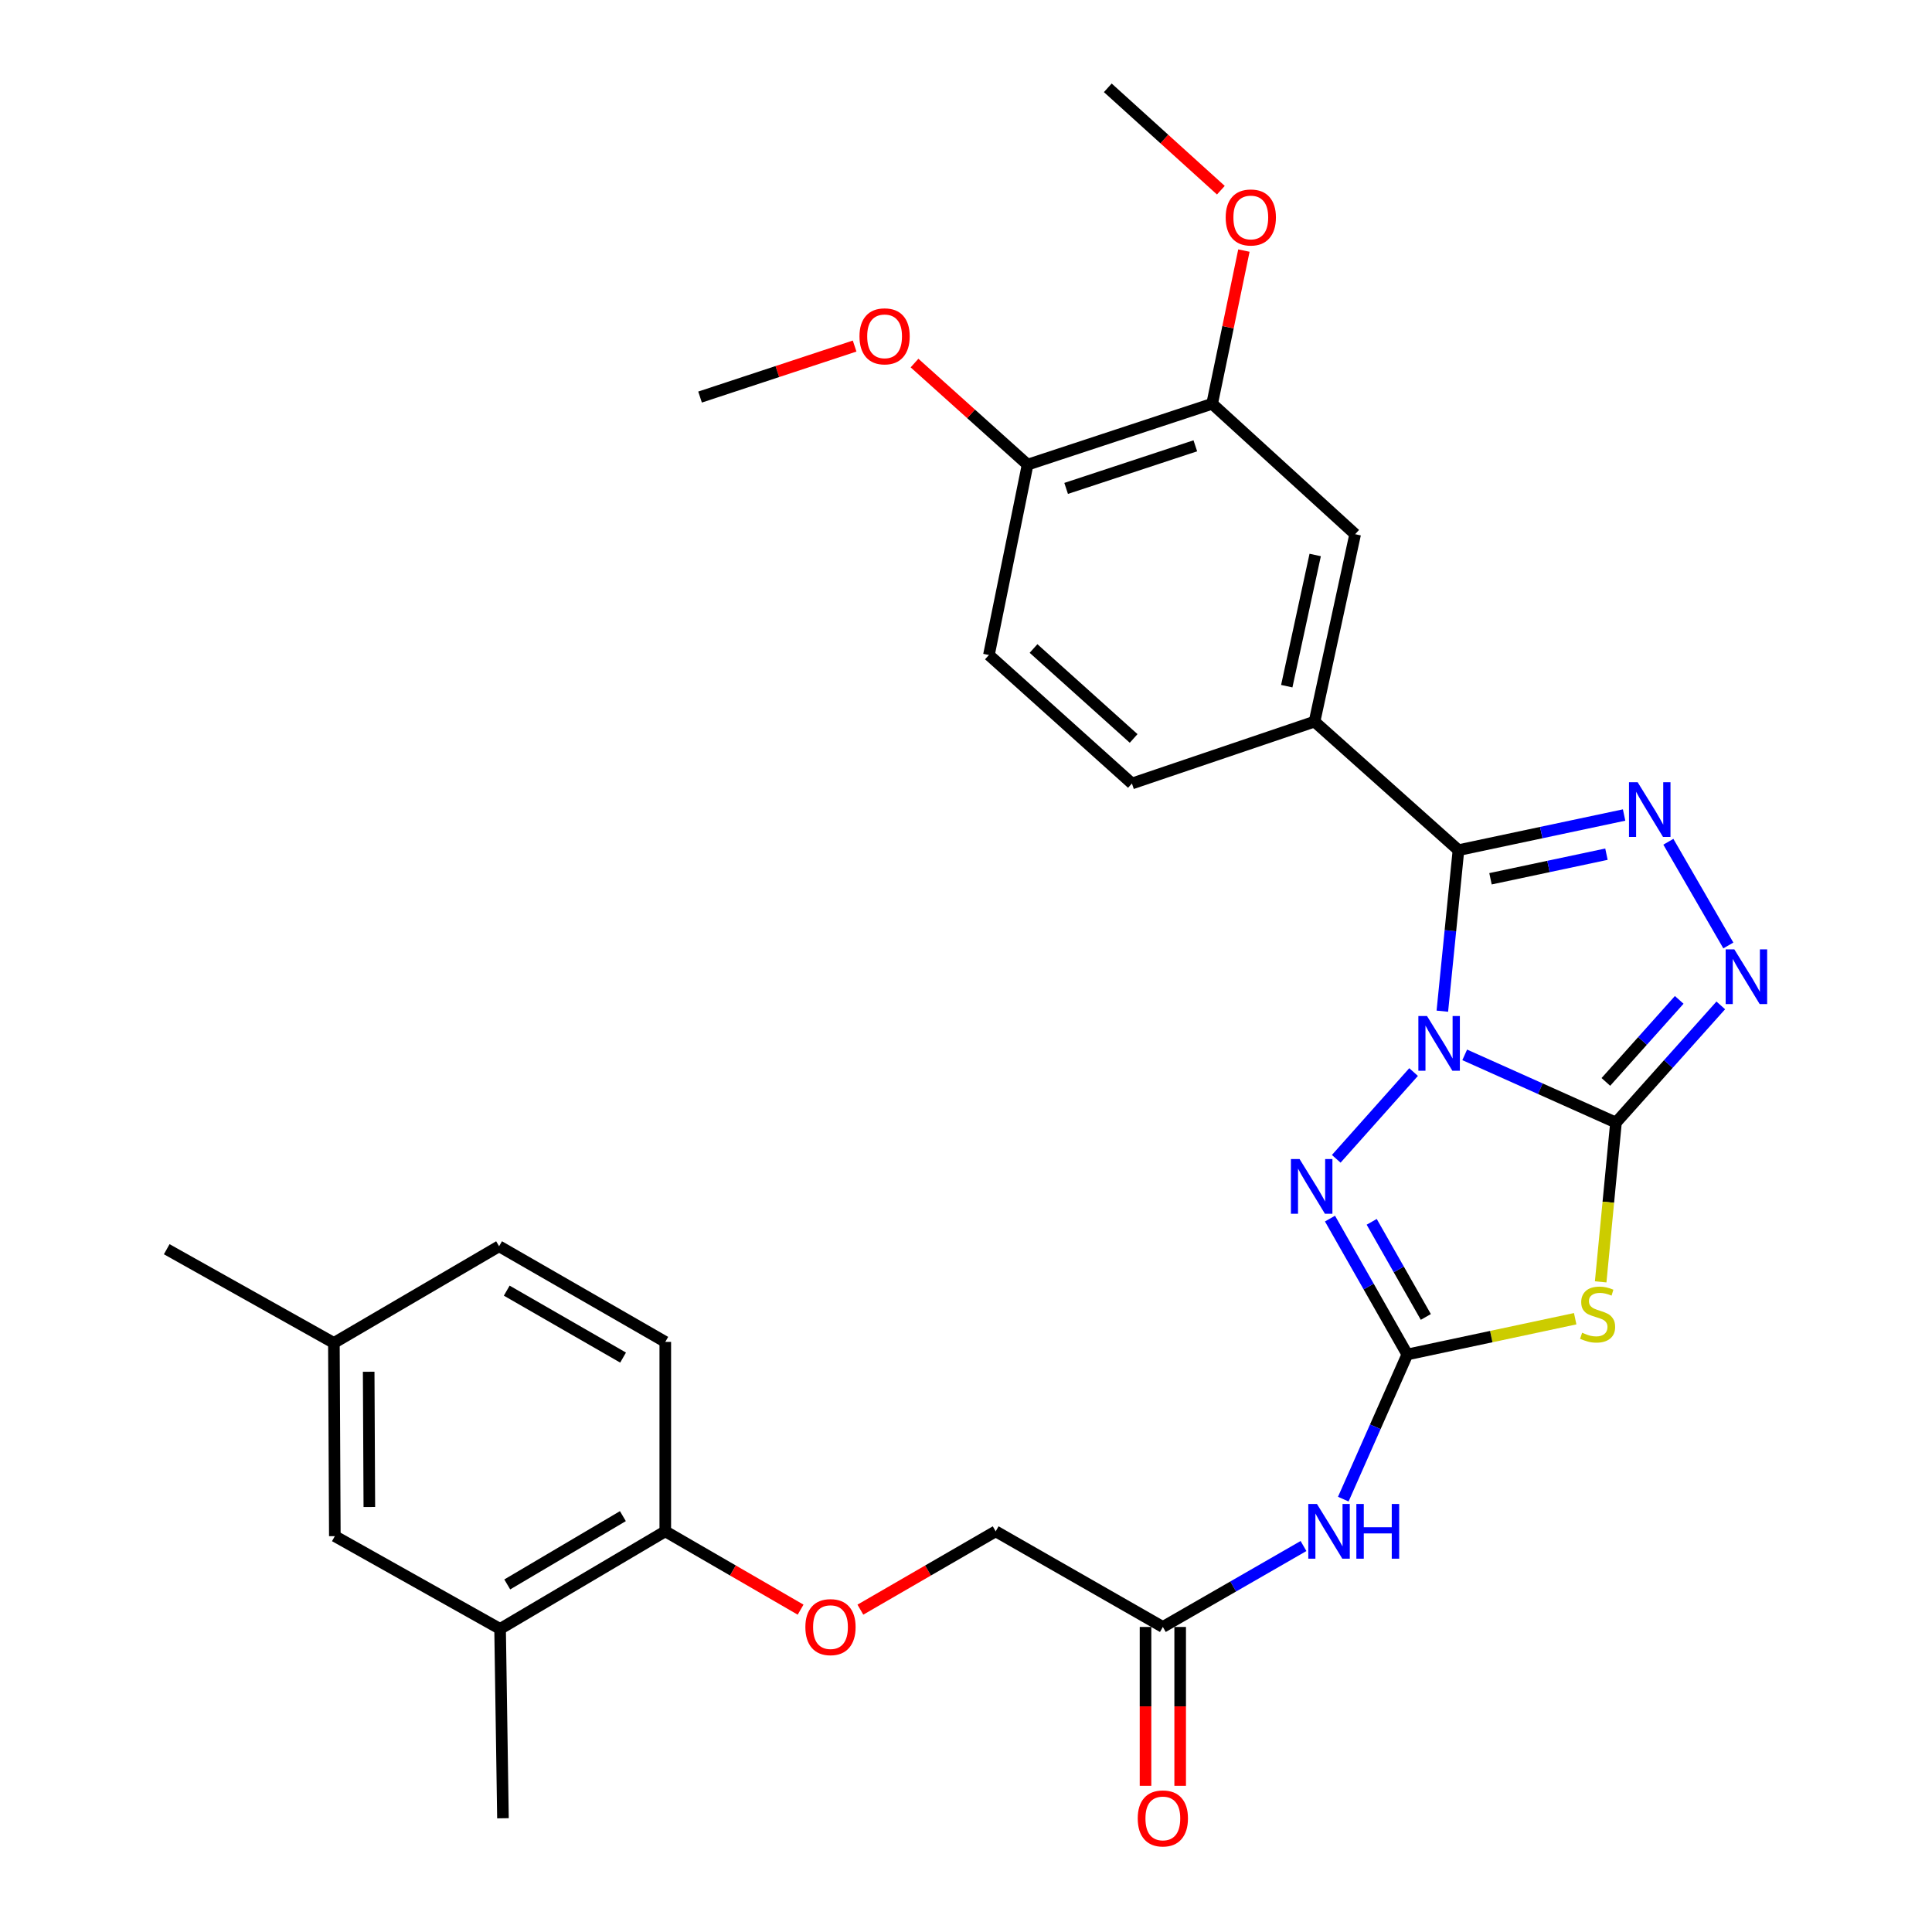<?xml version='1.0' encoding='iso-8859-1'?>
<svg version='1.1' baseProfile='full'
              xmlns='http://www.w3.org/2000/svg'
                      xmlns:rdkit='http://www.rdkit.org/xml'
                      xmlns:xlink='http://www.w3.org/1999/xlink'
                  xml:space='preserve'
width='1000px' height='1000px' viewBox='0 0 1000 1000'>
<!-- END OF HEADER -->
<rect style='opacity:1.0;fill:#FFFFFF;stroke:none' width='1000' height='1000' x='0' y='0'> </rect>
<path class='bond-0' d='M 758.131,545.993 L 797.279,563.522' style='fill:none;fill-rule:evenodd;stroke:#0000FF;stroke-width:6px;stroke-linecap:butt;stroke-linejoin:miter;stroke-opacity:1' />
<path class='bond-0' d='M 797.279,563.522 L 836.428,581.051' style='fill:none;fill-rule:evenodd;stroke:#000000;stroke-width:6px;stroke-linecap:butt;stroke-linejoin:miter;stroke-opacity:1' />
<path class='bond-1' d='M 746.552,523.388 L 750.725,481.713' style='fill:none;fill-rule:evenodd;stroke:#0000FF;stroke-width:6px;stroke-linecap:butt;stroke-linejoin:miter;stroke-opacity:1' />
<path class='bond-1' d='M 750.725,481.713 L 754.897,440.038' style='fill:none;fill-rule:evenodd;stroke:#000000;stroke-width:6px;stroke-linecap:butt;stroke-linejoin:miter;stroke-opacity:1' />
<path class='bond-4' d='M 731.665,554.893 L 691.637,599.805' style='fill:none;fill-rule:evenodd;stroke:#0000FF;stroke-width:6px;stroke-linecap:butt;stroke-linejoin:miter;stroke-opacity:1' />
<path class='bond-2' d='M 836.428,581.051 L 832.468,622.27' style='fill:none;fill-rule:evenodd;stroke:#000000;stroke-width:6px;stroke-linecap:butt;stroke-linejoin:miter;stroke-opacity:1' />
<path class='bond-2' d='M 832.468,622.27 L 828.508,663.49' style='fill:none;fill-rule:evenodd;stroke:#CCCC00;stroke-width:6px;stroke-linecap:butt;stroke-linejoin:miter;stroke-opacity:1' />
<path class='bond-6' d='M 836.428,581.051 L 863.548,550.72' style='fill:none;fill-rule:evenodd;stroke:#000000;stroke-width:6px;stroke-linecap:butt;stroke-linejoin:miter;stroke-opacity:1' />
<path class='bond-6' d='M 863.548,550.72 L 890.668,520.39' style='fill:none;fill-rule:evenodd;stroke:#0000FF;stroke-width:6px;stroke-linecap:butt;stroke-linejoin:miter;stroke-opacity:1' />
<path class='bond-6' d='M 831.195,559.997 L 850.179,538.766' style='fill:none;fill-rule:evenodd;stroke:#000000;stroke-width:6px;stroke-linecap:butt;stroke-linejoin:miter;stroke-opacity:1' />
<path class='bond-6' d='M 850.179,538.766 L 869.163,517.535' style='fill:none;fill-rule:evenodd;stroke:#0000FF;stroke-width:6px;stroke-linecap:butt;stroke-linejoin:miter;stroke-opacity:1' />
<path class='bond-5' d='M 754.897,440.038 L 797.765,430.944' style='fill:none;fill-rule:evenodd;stroke:#000000;stroke-width:6px;stroke-linecap:butt;stroke-linejoin:miter;stroke-opacity:1' />
<path class='bond-5' d='M 797.765,430.944 L 840.633,421.85' style='fill:none;fill-rule:evenodd;stroke:#0000FF;stroke-width:6px;stroke-linecap:butt;stroke-linejoin:miter;stroke-opacity:1' />
<path class='bond-5' d='M 771.479,454.853 L 801.487,448.488' style='fill:none;fill-rule:evenodd;stroke:#000000;stroke-width:6px;stroke-linecap:butt;stroke-linejoin:miter;stroke-opacity:1' />
<path class='bond-5' d='M 801.487,448.488 L 831.495,442.122' style='fill:none;fill-rule:evenodd;stroke:#0000FF;stroke-width:6px;stroke-linecap:butt;stroke-linejoin:miter;stroke-opacity:1' />
<path class='bond-8' d='M 754.897,440.038 L 680.4,373.512' style='fill:none;fill-rule:evenodd;stroke:#000000;stroke-width:6px;stroke-linecap:butt;stroke-linejoin:miter;stroke-opacity:1' />
<path class='bond-30' d='M 815.315,682.567 L 771.869,691.819' style='fill:none;fill-rule:evenodd;stroke:#CCCC00;stroke-width:6px;stroke-linecap:butt;stroke-linejoin:miter;stroke-opacity:1' />
<path class='bond-30' d='M 771.869,691.819 L 728.424,701.07' style='fill:none;fill-rule:evenodd;stroke:#000000;stroke-width:6px;stroke-linecap:butt;stroke-linejoin:miter;stroke-opacity:1' />
<path class='bond-3' d='M 728.424,701.07 L 708.411,665.906' style='fill:none;fill-rule:evenodd;stroke:#000000;stroke-width:6px;stroke-linecap:butt;stroke-linejoin:miter;stroke-opacity:1' />
<path class='bond-3' d='M 708.411,665.906 L 688.398,630.742' style='fill:none;fill-rule:evenodd;stroke:#0000FF;stroke-width:6px;stroke-linecap:butt;stroke-linejoin:miter;stroke-opacity:1' />
<path class='bond-3' d='M 738.007,681.65 L 723.998,657.035' style='fill:none;fill-rule:evenodd;stroke:#000000;stroke-width:6px;stroke-linecap:butt;stroke-linejoin:miter;stroke-opacity:1' />
<path class='bond-3' d='M 723.998,657.035 L 709.989,632.42' style='fill:none;fill-rule:evenodd;stroke:#0000FF;stroke-width:6px;stroke-linecap:butt;stroke-linejoin:miter;stroke-opacity:1' />
<path class='bond-7' d='M 728.424,701.07 L 711.855,738.511' style='fill:none;fill-rule:evenodd;stroke:#000000;stroke-width:6px;stroke-linecap:butt;stroke-linejoin:miter;stroke-opacity:1' />
<path class='bond-7' d='M 711.855,738.511 L 695.286,775.952' style='fill:none;fill-rule:evenodd;stroke:#0000FF;stroke-width:6px;stroke-linecap:butt;stroke-linejoin:miter;stroke-opacity:1' />
<path class='bond-31' d='M 863.538,435.693 L 894.584,489.37' style='fill:none;fill-rule:evenodd;stroke:#0000FF;stroke-width:6px;stroke-linecap:butt;stroke-linejoin:miter;stroke-opacity:1' />
<path class='bond-9' d='M 674.691,800.222 L 638.289,821.168' style='fill:none;fill-rule:evenodd;stroke:#0000FF;stroke-width:6px;stroke-linecap:butt;stroke-linejoin:miter;stroke-opacity:1' />
<path class='bond-9' d='M 638.289,821.168 L 601.888,842.113' style='fill:none;fill-rule:evenodd;stroke:#000000;stroke-width:6px;stroke-linecap:butt;stroke-linejoin:miter;stroke-opacity:1' />
<path class='bond-10' d='M 680.4,373.512 L 701.423,276.507' style='fill:none;fill-rule:evenodd;stroke:#000000;stroke-width:6px;stroke-linecap:butt;stroke-linejoin:miter;stroke-opacity:1' />
<path class='bond-10' d='M 666.026,355.162 L 680.742,287.259' style='fill:none;fill-rule:evenodd;stroke:#000000;stroke-width:6px;stroke-linecap:butt;stroke-linejoin:miter;stroke-opacity:1' />
<path class='bond-16' d='M 680.4,373.512 L 585.886,405.534' style='fill:none;fill-rule:evenodd;stroke:#000000;stroke-width:6px;stroke-linecap:butt;stroke-linejoin:miter;stroke-opacity:1' />
<path class='bond-18' d='M 592.921,842.113 L 592.921,883.224' style='fill:none;fill-rule:evenodd;stroke:#000000;stroke-width:6px;stroke-linecap:butt;stroke-linejoin:miter;stroke-opacity:1' />
<path class='bond-18' d='M 592.921,883.224 L 592.921,924.335' style='fill:none;fill-rule:evenodd;stroke:#FF0000;stroke-width:6px;stroke-linecap:butt;stroke-linejoin:miter;stroke-opacity:1' />
<path class='bond-18' d='M 610.855,842.113 L 610.855,883.224' style='fill:none;fill-rule:evenodd;stroke:#000000;stroke-width:6px;stroke-linecap:butt;stroke-linejoin:miter;stroke-opacity:1' />
<path class='bond-18' d='M 610.855,883.224 L 610.855,924.335' style='fill:none;fill-rule:evenodd;stroke:#FF0000;stroke-width:6px;stroke-linecap:butt;stroke-linejoin:miter;stroke-opacity:1' />
<path class='bond-21' d='M 601.888,842.113 L 515.365,792.615' style='fill:none;fill-rule:evenodd;stroke:#000000;stroke-width:6px;stroke-linecap:butt;stroke-linejoin:miter;stroke-opacity:1' />
<path class='bond-11' d='M 701.423,276.507 L 627.404,208.995' style='fill:none;fill-rule:evenodd;stroke:#000000;stroke-width:6px;stroke-linecap:butt;stroke-linejoin:miter;stroke-opacity:1' />
<path class='bond-23' d='M 627.404,208.995 L 635.622,169.349' style='fill:none;fill-rule:evenodd;stroke:#000000;stroke-width:6px;stroke-linecap:butt;stroke-linejoin:miter;stroke-opacity:1' />
<path class='bond-23' d='M 635.622,169.349 L 643.84,129.703' style='fill:none;fill-rule:evenodd;stroke:#FF0000;stroke-width:6px;stroke-linecap:butt;stroke-linejoin:miter;stroke-opacity:1' />
<path class='bond-32' d='M 627.404,208.995 L 531.884,240.499' style='fill:none;fill-rule:evenodd;stroke:#000000;stroke-width:6px;stroke-linecap:butt;stroke-linejoin:miter;stroke-opacity:1' />
<path class='bond-32' d='M 618.694,230.752 L 551.83,252.805' style='fill:none;fill-rule:evenodd;stroke:#000000;stroke-width:6px;stroke-linecap:butt;stroke-linejoin:miter;stroke-opacity:1' />
<path class='bond-12' d='M 258.846,843.12 L 344.352,792.615' style='fill:none;fill-rule:evenodd;stroke:#000000;stroke-width:6px;stroke-linecap:butt;stroke-linejoin:miter;stroke-opacity:1' />
<path class='bond-12' d='M 262.551,820.102 L 322.405,784.749' style='fill:none;fill-rule:evenodd;stroke:#000000;stroke-width:6px;stroke-linecap:butt;stroke-linejoin:miter;stroke-opacity:1' />
<path class='bond-17' d='M 258.846,843.12 L 173.309,795.106' style='fill:none;fill-rule:evenodd;stroke:#000000;stroke-width:6px;stroke-linecap:butt;stroke-linejoin:miter;stroke-opacity:1' />
<path class='bond-26' d='M 258.846,843.12 L 260.33,941.13' style='fill:none;fill-rule:evenodd;stroke:#000000;stroke-width:6px;stroke-linecap:butt;stroke-linejoin:miter;stroke-opacity:1' />
<path class='bond-13' d='M 344.352,792.615 L 379.37,812.886' style='fill:none;fill-rule:evenodd;stroke:#000000;stroke-width:6px;stroke-linecap:butt;stroke-linejoin:miter;stroke-opacity:1' />
<path class='bond-13' d='M 379.37,812.886 L 414.389,833.158' style='fill:none;fill-rule:evenodd;stroke:#FF0000;stroke-width:6px;stroke-linecap:butt;stroke-linejoin:miter;stroke-opacity:1' />
<path class='bond-20' d='M 344.352,792.615 L 344.352,694.564' style='fill:none;fill-rule:evenodd;stroke:#000000;stroke-width:6px;stroke-linecap:butt;stroke-linejoin:miter;stroke-opacity:1' />
<path class='bond-14' d='M 531.884,240.499 L 511.868,339.028' style='fill:none;fill-rule:evenodd;stroke:#000000;stroke-width:6px;stroke-linecap:butt;stroke-linejoin:miter;stroke-opacity:1' />
<path class='bond-25' d='M 531.884,240.499 L 502.619,214.208' style='fill:none;fill-rule:evenodd;stroke:#000000;stroke-width:6px;stroke-linecap:butt;stroke-linejoin:miter;stroke-opacity:1' />
<path class='bond-25' d='M 502.619,214.208 L 473.353,187.917' style='fill:none;fill-rule:evenodd;stroke:#FF0000;stroke-width:6px;stroke-linecap:butt;stroke-linejoin:miter;stroke-opacity:1' />
<path class='bond-15' d='M 445.329,833.158 L 480.347,812.886' style='fill:none;fill-rule:evenodd;stroke:#FF0000;stroke-width:6px;stroke-linecap:butt;stroke-linejoin:miter;stroke-opacity:1' />
<path class='bond-15' d='M 480.347,812.886 L 515.365,792.615' style='fill:none;fill-rule:evenodd;stroke:#000000;stroke-width:6px;stroke-linecap:butt;stroke-linejoin:miter;stroke-opacity:1' />
<path class='bond-19' d='M 585.886,405.534 L 511.868,339.028' style='fill:none;fill-rule:evenodd;stroke:#000000;stroke-width:6px;stroke-linecap:butt;stroke-linejoin:miter;stroke-opacity:1' />
<path class='bond-19' d='M 586.77,382.218 L 534.957,335.664' style='fill:none;fill-rule:evenodd;stroke:#000000;stroke-width:6px;stroke-linecap:butt;stroke-linejoin:miter;stroke-opacity:1' />
<path class='bond-33' d='M 173.309,795.106 L 172.821,695.102' style='fill:none;fill-rule:evenodd;stroke:#000000;stroke-width:6px;stroke-linecap:butt;stroke-linejoin:miter;stroke-opacity:1' />
<path class='bond-33' d='M 191.17,780.018 L 190.828,710.015' style='fill:none;fill-rule:evenodd;stroke:#000000;stroke-width:6px;stroke-linecap:butt;stroke-linejoin:miter;stroke-opacity:1' />
<path class='bond-24' d='M 344.352,694.564 L 258.328,645.066' style='fill:none;fill-rule:evenodd;stroke:#000000;stroke-width:6px;stroke-linecap:butt;stroke-linejoin:miter;stroke-opacity:1' />
<path class='bond-24' d='M 322.504,702.684 L 262.287,668.035' style='fill:none;fill-rule:evenodd;stroke:#000000;stroke-width:6px;stroke-linecap:butt;stroke-linejoin:miter;stroke-opacity:1' />
<path class='bond-22' d='M 172.821,695.102 L 258.328,645.066' style='fill:none;fill-rule:evenodd;stroke:#000000;stroke-width:6px;stroke-linecap:butt;stroke-linejoin:miter;stroke-opacity:1' />
<path class='bond-27' d='M 172.821,695.102 L 86.298,646.59' style='fill:none;fill-rule:evenodd;stroke:#000000;stroke-width:6px;stroke-linecap:butt;stroke-linejoin:miter;stroke-opacity:1' />
<path class='bond-28' d='M 631.914,98.447 L 602.653,71.951' style='fill:none;fill-rule:evenodd;stroke:#FF0000;stroke-width:6px;stroke-linecap:butt;stroke-linejoin:miter;stroke-opacity:1' />
<path class='bond-28' d='M 602.653,71.951 L 573.392,45.455' style='fill:none;fill-rule:evenodd;stroke:#000000;stroke-width:6px;stroke-linecap:butt;stroke-linejoin:miter;stroke-opacity:1' />
<path class='bond-29' d='M 442.351,179.122 L 402.349,192.32' style='fill:none;fill-rule:evenodd;stroke:#FF0000;stroke-width:6px;stroke-linecap:butt;stroke-linejoin:miter;stroke-opacity:1' />
<path class='bond-29' d='M 402.349,192.32 L 362.346,205.518' style='fill:none;fill-rule:evenodd;stroke:#000000;stroke-width:6px;stroke-linecap:butt;stroke-linejoin:miter;stroke-opacity:1' />
<path  class='atom-0' d='M 738.623 525.901
L 747.903 540.901
Q 748.823 542.381, 750.303 545.061
Q 751.783 547.741, 751.863 547.901
L 751.863 525.901
L 755.623 525.901
L 755.623 554.221
L 751.743 554.221
L 741.783 537.821
Q 740.623 535.901, 739.383 533.701
Q 738.183 531.501, 737.823 530.821
L 737.823 554.221
L 734.143 554.221
L 734.143 525.901
L 738.623 525.901
' fill='#0000FF'/>
<path  class='atom-3' d='M 818.913 689.817
Q 819.233 689.937, 820.553 690.497
Q 821.873 691.057, 823.313 691.417
Q 824.793 691.737, 826.233 691.737
Q 828.913 691.737, 830.473 690.457
Q 832.033 689.137, 832.033 686.857
Q 832.033 685.297, 831.233 684.337
Q 830.473 683.377, 829.273 682.857
Q 828.073 682.337, 826.073 681.737
Q 823.553 680.977, 822.033 680.257
Q 820.553 679.537, 819.473 678.017
Q 818.433 676.497, 818.433 673.937
Q 818.433 670.377, 820.833 668.177
Q 823.273 665.977, 828.073 665.977
Q 831.353 665.977, 835.073 667.537
L 834.153 670.617
Q 830.753 669.217, 828.193 669.217
Q 825.433 669.217, 823.913 670.377
Q 822.393 671.497, 822.433 673.457
Q 822.433 674.977, 823.193 675.897
Q 823.993 676.817, 825.113 677.337
Q 826.273 677.857, 828.193 678.457
Q 830.753 679.257, 832.273 680.057
Q 833.793 680.857, 834.873 682.497
Q 835.993 684.097, 835.993 686.857
Q 835.993 690.777, 833.353 692.897
Q 830.753 694.977, 826.393 694.977
Q 823.873 694.977, 821.953 694.417
Q 820.073 693.897, 817.833 692.977
L 818.913 689.817
' fill='#CCCC00'/>
<path  class='atom-5' d='M 672.655 599.919
L 681.935 614.919
Q 682.855 616.399, 684.335 619.079
Q 685.815 621.759, 685.895 621.919
L 685.895 599.919
L 689.655 599.919
L 689.655 628.239
L 685.775 628.239
L 675.815 611.839
Q 674.655 609.919, 673.415 607.719
Q 672.215 605.519, 671.855 604.839
L 671.855 628.239
L 668.175 628.239
L 668.175 599.919
L 672.655 599.919
' fill='#0000FF'/>
<path  class='atom-6' d='M 847.644 404.875
L 856.924 419.875
Q 857.844 421.355, 859.324 424.035
Q 860.804 426.715, 860.884 426.875
L 860.884 404.875
L 864.644 404.875
L 864.644 433.195
L 860.764 433.195
L 850.804 416.795
Q 849.644 414.875, 848.404 412.675
Q 847.204 410.475, 846.844 409.795
L 846.844 433.195
L 843.164 433.195
L 843.164 404.875
L 847.644 404.875
' fill='#0000FF'/>
<path  class='atom-7' d='M 897.68 491.387
L 906.96 506.387
Q 907.88 507.867, 909.36 510.547
Q 910.84 513.227, 910.92 513.387
L 910.92 491.387
L 914.68 491.387
L 914.68 519.707
L 910.8 519.707
L 900.84 503.307
Q 899.68 501.387, 898.44 499.187
Q 897.24 496.987, 896.88 496.307
L 896.88 519.707
L 893.2 519.707
L 893.2 491.387
L 897.68 491.387
' fill='#0000FF'/>
<path  class='atom-8' d='M 681.652 778.455
L 690.932 793.455
Q 691.852 794.935, 693.332 797.615
Q 694.812 800.295, 694.892 800.455
L 694.892 778.455
L 698.652 778.455
L 698.652 806.775
L 694.772 806.775
L 684.812 790.375
Q 683.652 788.455, 682.412 786.255
Q 681.212 784.055, 680.852 783.375
L 680.852 806.775
L 677.172 806.775
L 677.172 778.455
L 681.652 778.455
' fill='#0000FF'/>
<path  class='atom-8' d='M 702.052 778.455
L 705.892 778.455
L 705.892 790.495
L 720.372 790.495
L 720.372 778.455
L 724.212 778.455
L 724.212 806.775
L 720.372 806.775
L 720.372 793.695
L 705.892 793.695
L 705.892 806.775
L 702.052 806.775
L 702.052 778.455
' fill='#0000FF'/>
<path  class='atom-16' d='M 416.859 842.193
Q 416.859 835.393, 420.219 831.593
Q 423.579 827.793, 429.859 827.793
Q 436.139 827.793, 439.499 831.593
Q 442.859 835.393, 442.859 842.193
Q 442.859 849.073, 439.459 852.993
Q 436.059 856.873, 429.859 856.873
Q 423.619 856.873, 420.219 852.993
Q 416.859 849.113, 416.859 842.193
M 429.859 853.673
Q 434.179 853.673, 436.499 850.793
Q 438.859 847.873, 438.859 842.193
Q 438.859 836.633, 436.499 833.833
Q 434.179 830.993, 429.859 830.993
Q 425.539 830.993, 423.179 833.793
Q 420.859 836.593, 420.859 842.193
Q 420.859 847.913, 423.179 850.793
Q 425.539 853.673, 429.859 853.673
' fill='#FF0000'/>
<path  class='atom-19' d='M 588.888 941.21
Q 588.888 934.41, 592.248 930.61
Q 595.608 926.81, 601.888 926.81
Q 608.168 926.81, 611.528 930.61
Q 614.888 934.41, 614.888 941.21
Q 614.888 948.09, 611.488 952.01
Q 608.088 955.89, 601.888 955.89
Q 595.648 955.89, 592.248 952.01
Q 588.888 948.13, 588.888 941.21
M 601.888 952.69
Q 606.208 952.69, 608.528 949.81
Q 610.888 946.89, 610.888 941.21
Q 610.888 935.65, 608.528 932.85
Q 606.208 930.01, 601.888 930.01
Q 597.568 930.01, 595.208 932.81
Q 592.888 935.61, 592.888 941.21
Q 592.888 946.93, 595.208 949.81
Q 597.568 952.69, 601.888 952.69
' fill='#FF0000'/>
<path  class='atom-24' d='M 634.411 112.559
Q 634.411 105.759, 637.771 101.959
Q 641.131 98.159, 647.411 98.159
Q 653.691 98.159, 657.051 101.959
Q 660.411 105.759, 660.411 112.559
Q 660.411 119.439, 657.011 123.359
Q 653.611 127.239, 647.411 127.239
Q 641.171 127.239, 637.771 123.359
Q 634.411 119.479, 634.411 112.559
M 647.411 124.039
Q 651.731 124.039, 654.051 121.159
Q 656.411 118.239, 656.411 112.559
Q 656.411 106.999, 654.051 104.199
Q 651.731 101.359, 647.411 101.359
Q 643.091 101.359, 640.731 104.159
Q 638.411 106.959, 638.411 112.559
Q 638.411 118.279, 640.731 121.159
Q 643.091 124.039, 647.411 124.039
' fill='#FF0000'/>
<path  class='atom-26' d='M 444.866 174.083
Q 444.866 167.283, 448.226 163.483
Q 451.586 159.683, 457.866 159.683
Q 464.146 159.683, 467.506 163.483
Q 470.866 167.283, 470.866 174.083
Q 470.866 180.963, 467.466 184.883
Q 464.066 188.763, 457.866 188.763
Q 451.626 188.763, 448.226 184.883
Q 444.866 181.003, 444.866 174.083
M 457.866 185.563
Q 462.186 185.563, 464.506 182.683
Q 466.866 179.763, 466.866 174.083
Q 466.866 168.523, 464.506 165.723
Q 462.186 162.883, 457.866 162.883
Q 453.546 162.883, 451.186 165.683
Q 448.866 168.483, 448.866 174.083
Q 448.866 179.803, 451.186 182.683
Q 453.546 185.563, 457.866 185.563
' fill='#FF0000'/>
</svg>
